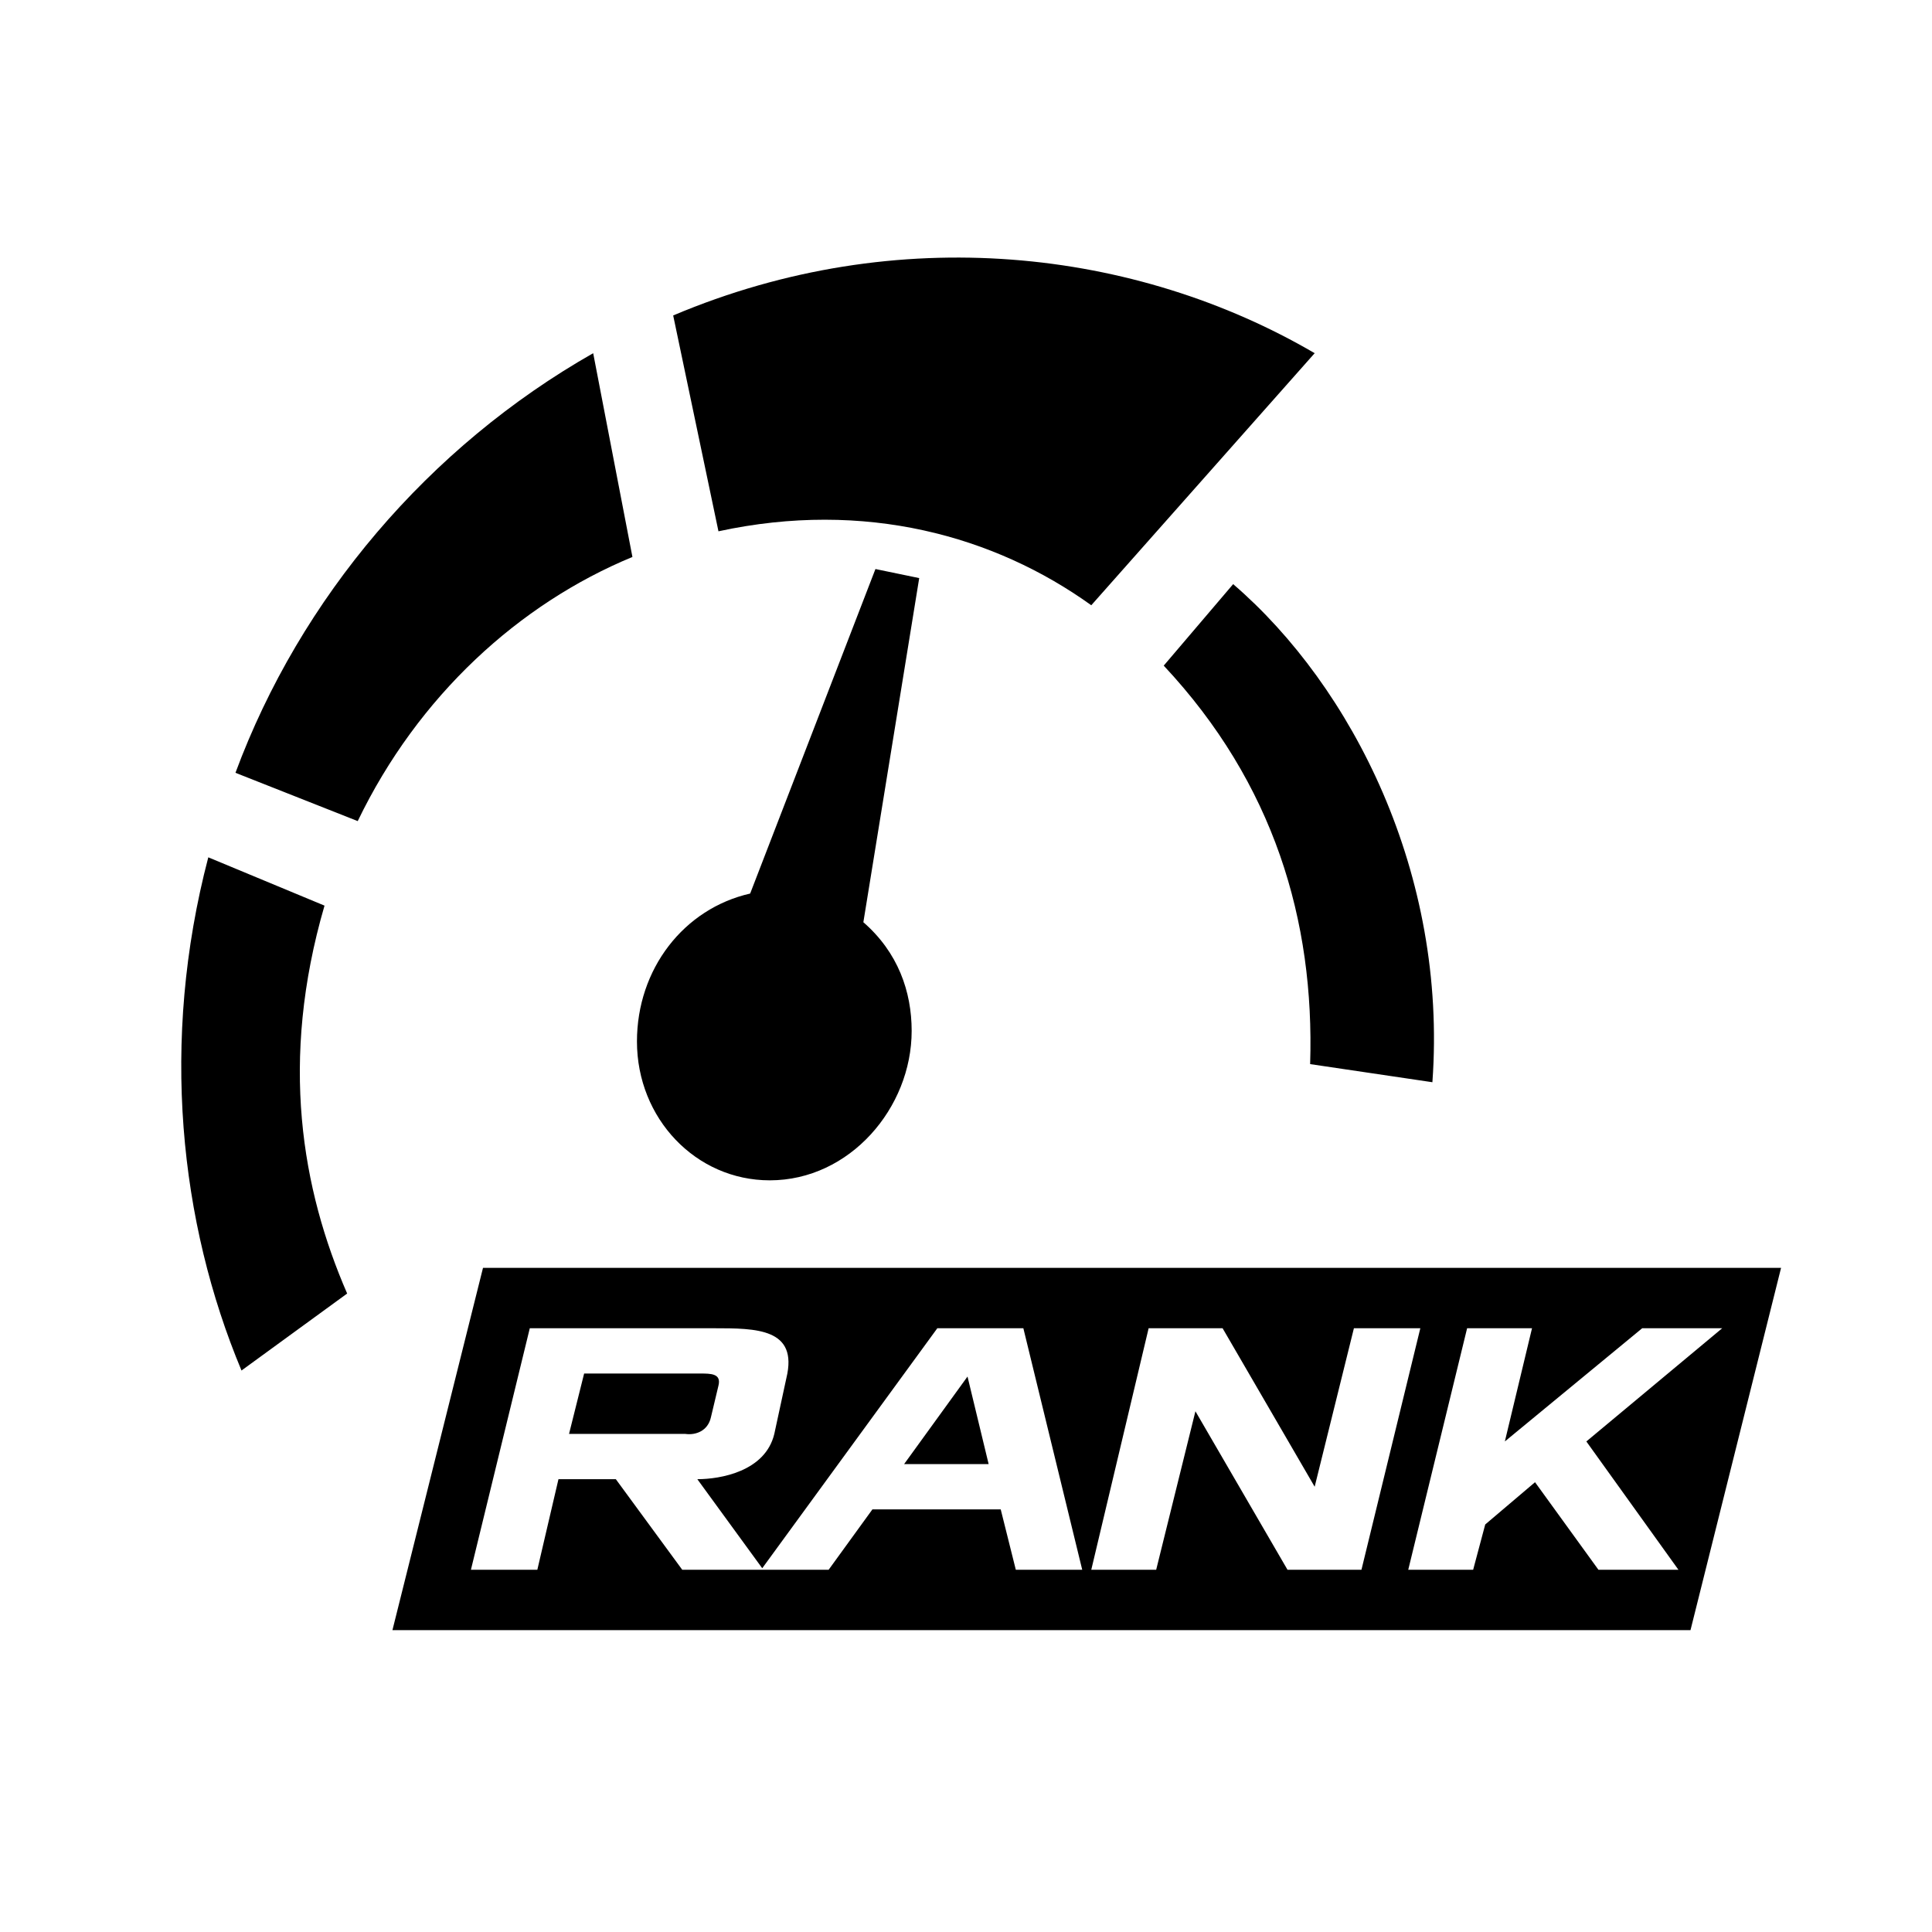 <?xml version="1.0" encoding="UTF-8"?>
<?xml-stylesheet href="common.css" type="text/css"?>
<svg xmlns="http://www.w3.org/2000/svg" width="128" height="128" version="1.1">
	<path class="newrank shining" d="m 42.2,69 c 0,-4.8 3.1,-8.8 7.5,-9.8 l 8.3,-21.5 2.9,0.6 -3.7,22.8 c 2.3,2 3.2,4.6 3.2,7.2 0,5.1 -4.1,9.9 -9.4,9.9 -4.9,0 -8.8,-4.1 -8.8,-9.2 z M 77.1,44.1 c 7.3,7.8 10,16.9 9.7,26.4 l 8.1,1.2 c 1,-13.8 -5.3,-26.2 -13.2,-33 z M 47.6,35.2 c 9.7,-2.1 18.3,0.3 24.7,4.9 L 87.1,23.4 C 75.3,16.5 59.5,14.6 44.6,20.9 z M 23.7,54.4 C 27.7,46.1 34.4,40 41.9,36.9 L 39.3,23.4 C 28.4,29.6 19.9,39.6 15.6,51.2 z M 21.5,60 C 18.5,70.3 20,78.8 23,85.7 l -7,5.1 C 11.9,81 10.6,69 13.8,56.8 z m 10.5,24 -6,24 86,0 6,-24 z m 15.3,4 c 2.8,0 5.6,0 4.8,3.3 L 51.3,95 c -0.6,2.5 -3.6,3 -5.1,3 l 4.3,5.9 11.6,-15.9 5.7,0 3.9,16 -4.4,0 -1,-4 -8.5,0 -2.9,4 -9.7,0 -4.4,-6 -3.8,0 -1.4,6 -4.4,0 3.9,-16 z m 28.8,0 4.9,0 6.1,10.5 2.6,-10.5 4.4,0 -3.9,16 -4.9,0 -6.1,-10.5 -2.6,10.5 -4.3,0 z m 21.1,0 4.3,0 -1.8,7.5 9.1,-7.5 5.3,0 -9,7.5 6.1,8.5 -5.3,0 -4.2,-5.8 -3.3,2.8 -0.8,3 -4.3,0 z m -58.5,3 -1,4 7.7,0 c 0.7,0.1 1.5,-0.2 1.7,-1.1 l 0.5,-2.1 C 47.8,91 47.1,91 46.4,91 z m 25.4,0.2 -4.2,5.8 5.6,0 z"/>
</svg>
